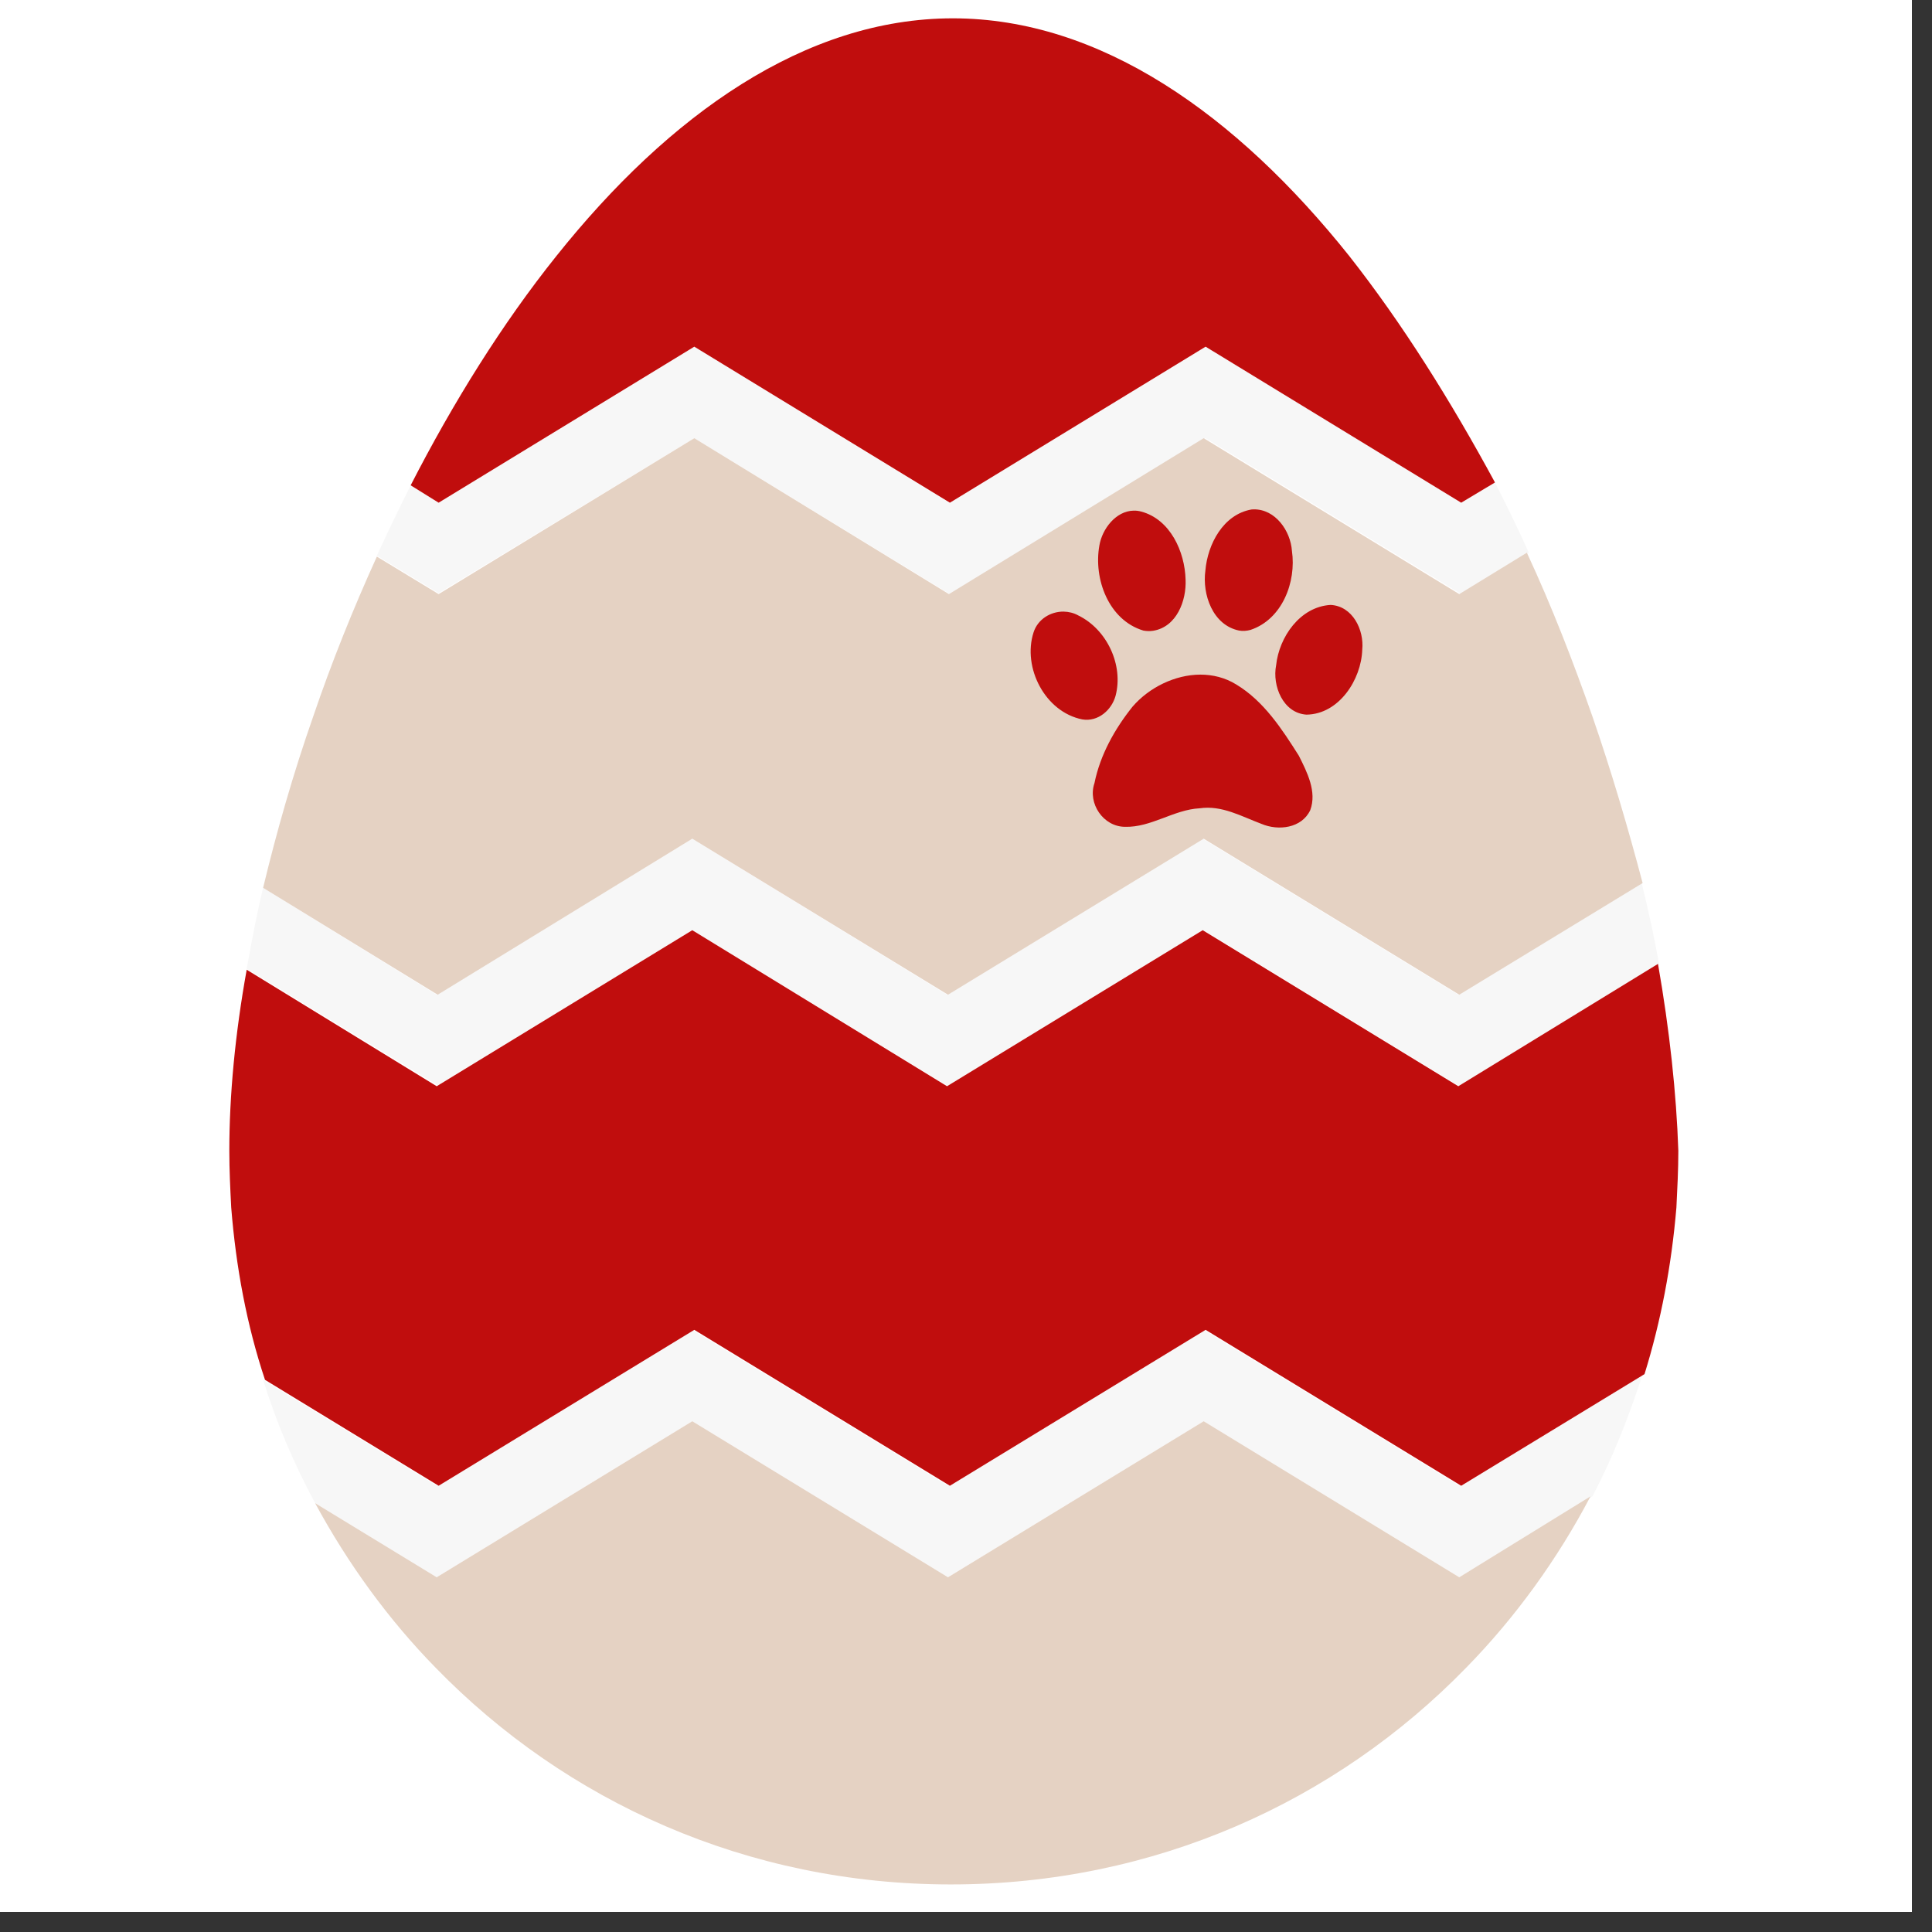 <svg xmlns="http://www.w3.org/2000/svg" xmlns:xlink="http://www.w3.org/1999/xlink" width="95" zoomAndPan="magnify" viewBox="0 0 71.25 71.25" height="95" preserveAspectRatio="xMidYMid meet" version="1.0"><rect x="0" y="0" width="71.25" height="71.25" fill="#333333" stroke="none"/><defs><clipPath id="58dd737878"><path d="M 0 0 L 70.508 0 L 70.508 70.508 L 0 70.508 Z M 0 0 " clip-rule="nonzero"/></clipPath><clipPath id="0f29535295"><path d="M 9 30 L 61.895 30 L 61.895 41 L 9 41 Z M 9 30 " clip-rule="nonzero"/></clipPath><clipPath id="711325a0f9"><path d="M 11 52 L 59 52 L 59 69.598 L 11 69.598 Z M 11 52 " clip-rule="nonzero"/></clipPath><clipPath id="2a55e47190"><path d="M 15 0.574 L 56 0.574 L 56 19 L 15 19 Z M 15 0.574 " clip-rule="nonzero"/></clipPath><clipPath id="a8966120d1"><path d="M 8.457 34 L 61.895 34 L 61.895 55 L 8.457 55 Z M 8.457 34 " clip-rule="nonzero"/></clipPath><clipPath id="909cff37f6"><path d="M 38 18.773 L 50.316 18.773 L 50.316 30.648 L 38 30.648 Z M 38 18.773 " clip-rule="nonzero"/></clipPath></defs><g clip-path="url(#58dd737878)"><path fill="#ffffff" d="M 0 0 L 71.25 0 L 71.25 78.672 L 0 78.672 Z M 0 0 " fill-opacity="1" fill-rule="nonzero"/><path fill="#ffffff" d="M 0 0 L 70.508 0 L 70.508 70.508 L 0 70.508 Z M 0 0 " fill-opacity="1" fill-rule="nonzero"/><path fill="#ffffff" d="M 0 0 L 70.508 0 L 70.508 70.508 L 0 70.508 Z M 0 0 " fill-opacity="1" fill-rule="nonzero"/></g><path fill="#f7f7f7" d="M 25.605 16.16 L 35.031 21.91 L 44.461 16.16 L 53.887 21.91 L 56.379 20.383 C 55.988 19.496 55.562 18.645 55.133 17.793 L 53.887 18.539 L 44.461 12.785 L 34.996 18.539 L 25.605 12.785 L 16.176 18.539 L 15.145 17.898 C 14.719 18.75 14.289 19.641 13.898 20.492 L 16.176 21.875 Z M 25.605 16.16 " fill-opacity="1" fill-rule="nonzero"/><g clip-path="url(#0f29535295)"><path fill="#f7f7f7" d="M 25.531 34.305 L 34.961 40.059 L 44.391 34.305 L 53.816 40.059 L 61.184 35.547 C 61.004 34.555 60.789 33.559 60.543 32.566 L 53.781 36.684 L 44.355 30.93 L 34.926 36.684 L 25.531 30.93 L 16.105 36.684 L 9.703 32.742 C 9.453 33.773 9.273 34.766 9.098 35.727 L 16.141 40.023 Z M 25.531 34.305 " fill-opacity="1" fill-rule="nonzero"/></g><path fill="#f7f7f7" d="M 53.816 54.793 L 44.391 49.043 L 34.961 54.793 L 25.531 49.043 L 16.105 54.793 L 9.703 50.887 C 10.199 52.484 10.84 53.977 11.621 55.434 L 16.105 58.168 L 25.531 52.414 L 34.961 58.168 L 44.391 52.414 L 53.816 58.168 L 58.727 55.184 C 59.473 53.766 60.078 52.238 60.578 50.676 Z M 53.816 54.793 " fill-opacity="1" fill-rule="nonzero"/><g clip-path="url(#711325a0f9)"><path fill="#e5d2c3" d="M 53.816 58.168 L 44.391 52.414 L 34.961 58.168 L 25.531 52.414 L 16.105 58.168 L 11.621 55.434 C 12.832 57.672 14.328 59.73 16.07 61.508 C 20.871 66.441 27.562 69.496 35.066 69.496 C 42.574 69.496 49.262 66.441 54.066 61.508 C 55.879 59.66 57.445 57.492 58.656 55.184 Z M 53.816 58.168 " fill-opacity="1" fill-rule="nonzero"/></g><g clip-path="url(#2a55e47190)"><path fill="#c00d0d" d="M 49.762 9.445 C 45.598 4.227 40.582 0.676 35.141 0.676 C 29.695 0.676 24.68 4.227 20.516 9.445 C 18.523 11.934 16.711 14.844 15.145 17.898 L 16.176 18.539 L 25.605 12.785 L 35.031 18.539 L 44.461 12.785 L 53.887 18.539 L 55.133 17.793 C 53.496 14.773 51.719 11.934 49.762 9.445 Z M 49.762 9.445 " fill-opacity="1" fill-rule="nonzero"/></g><path fill="#e5d2c3" d="M 58.727 26.422 C 58.016 24.398 57.234 22.371 56.309 20.383 L 53.816 21.91 L 44.391 16.16 L 34.996 21.91 L 25.605 16.16 L 16.176 21.91 L 13.898 20.527 C 13.012 22.48 12.227 24.434 11.551 26.422 C 10.805 28.551 10.199 30.684 9.703 32.742 L 16.141 36.684 L 25.531 30.93 L 34.961 36.684 L 44.391 30.93 L 53.816 36.684 L 60.578 32.566 C 60.043 30.539 59.438 28.48 58.727 26.422 Z M 58.727 26.422 " fill-opacity="1" fill-rule="nonzero"/><g clip-path="url(#a8966120d1)"><path fill="#c00d0d" d="M 61.145 35.547 L 53.781 40.059 L 44.355 34.305 L 34.926 40.059 L 25.531 34.305 L 16.105 40.059 L 9.098 35.762 C 8.668 38.141 8.457 40.414 8.457 42.438 C 8.457 43.148 8.492 43.855 8.527 44.531 C 8.703 46.734 9.098 48.863 9.773 50.887 L 16.176 54.793 L 25.605 49.043 L 35.031 54.793 L 44.461 49.043 L 53.887 54.793 L 60.648 50.676 C 61.254 48.723 61.645 46.664 61.824 44.531 C 61.859 43.82 61.895 43.148 61.895 42.438 C 61.824 40.34 61.574 37.996 61.145 35.547 Z M 61.145 35.547 " fill-opacity="1" fill-rule="nonzero"/></g><g clip-path="url(#909cff37f6)"><path fill="#c00d0d" d="M 46.234 18.785 C 46.211 18.785 46.184 18.785 46.156 18.789 C 45.113 18.969 44.535 20.07 44.453 21.043 C 44.332 21.922 44.723 23.055 45.695 23.254 C 45.836 23.281 45.98 23.266 46.117 23.23 C 47.289 22.84 47.812 21.461 47.645 20.316 C 47.594 19.578 47.035 18.773 46.234 18.785 Z M 41.801 18.832 C 41.152 18.848 40.645 19.504 40.543 20.121 C 40.324 21.348 40.883 22.867 42.164 23.254 C 42.281 23.277 42.406 23.281 42.527 23.262 C 43.395 23.121 43.758 22.152 43.723 21.375 C 43.695 20.344 43.16 19.156 42.09 18.867 C 41.988 18.84 41.895 18.828 41.801 18.832 Z M 49.07 22.309 C 47.945 22.375 47.172 23.492 47.062 24.535 C 46.914 25.289 47.316 26.297 48.18 26.355 C 49.383 26.34 50.203 25.062 50.238 23.961 C 50.312 23.23 49.883 22.348 49.07 22.309 Z M 39.223 22.555 C 38.742 22.551 38.273 22.836 38.117 23.32 C 37.699 24.617 38.539 26.258 39.914 26.531 C 40.492 26.629 40.996 26.188 41.141 25.66 C 41.441 24.527 40.82 23.211 39.77 22.699 C 39.598 22.602 39.41 22.559 39.223 22.555 Z M 44.266 24.879 C 43.328 24.883 42.375 25.355 41.766 26.062 C 41.109 26.883 40.574 27.84 40.363 28.879 C 40.105 29.629 40.688 30.488 41.488 30.492 C 42.453 30.52 43.285 29.859 44.242 29.809 C 45.059 29.688 45.785 30.109 46.52 30.383 C 47.141 30.648 48.004 30.547 48.32 29.879 C 48.574 29.199 48.203 28.473 47.898 27.867 C 47.277 26.887 46.609 25.855 45.59 25.242 C 45.18 24.988 44.723 24.879 44.266 24.879 Z M 44.266 24.879 " fill-opacity="1" fill-rule="nonzero"/></g></svg>